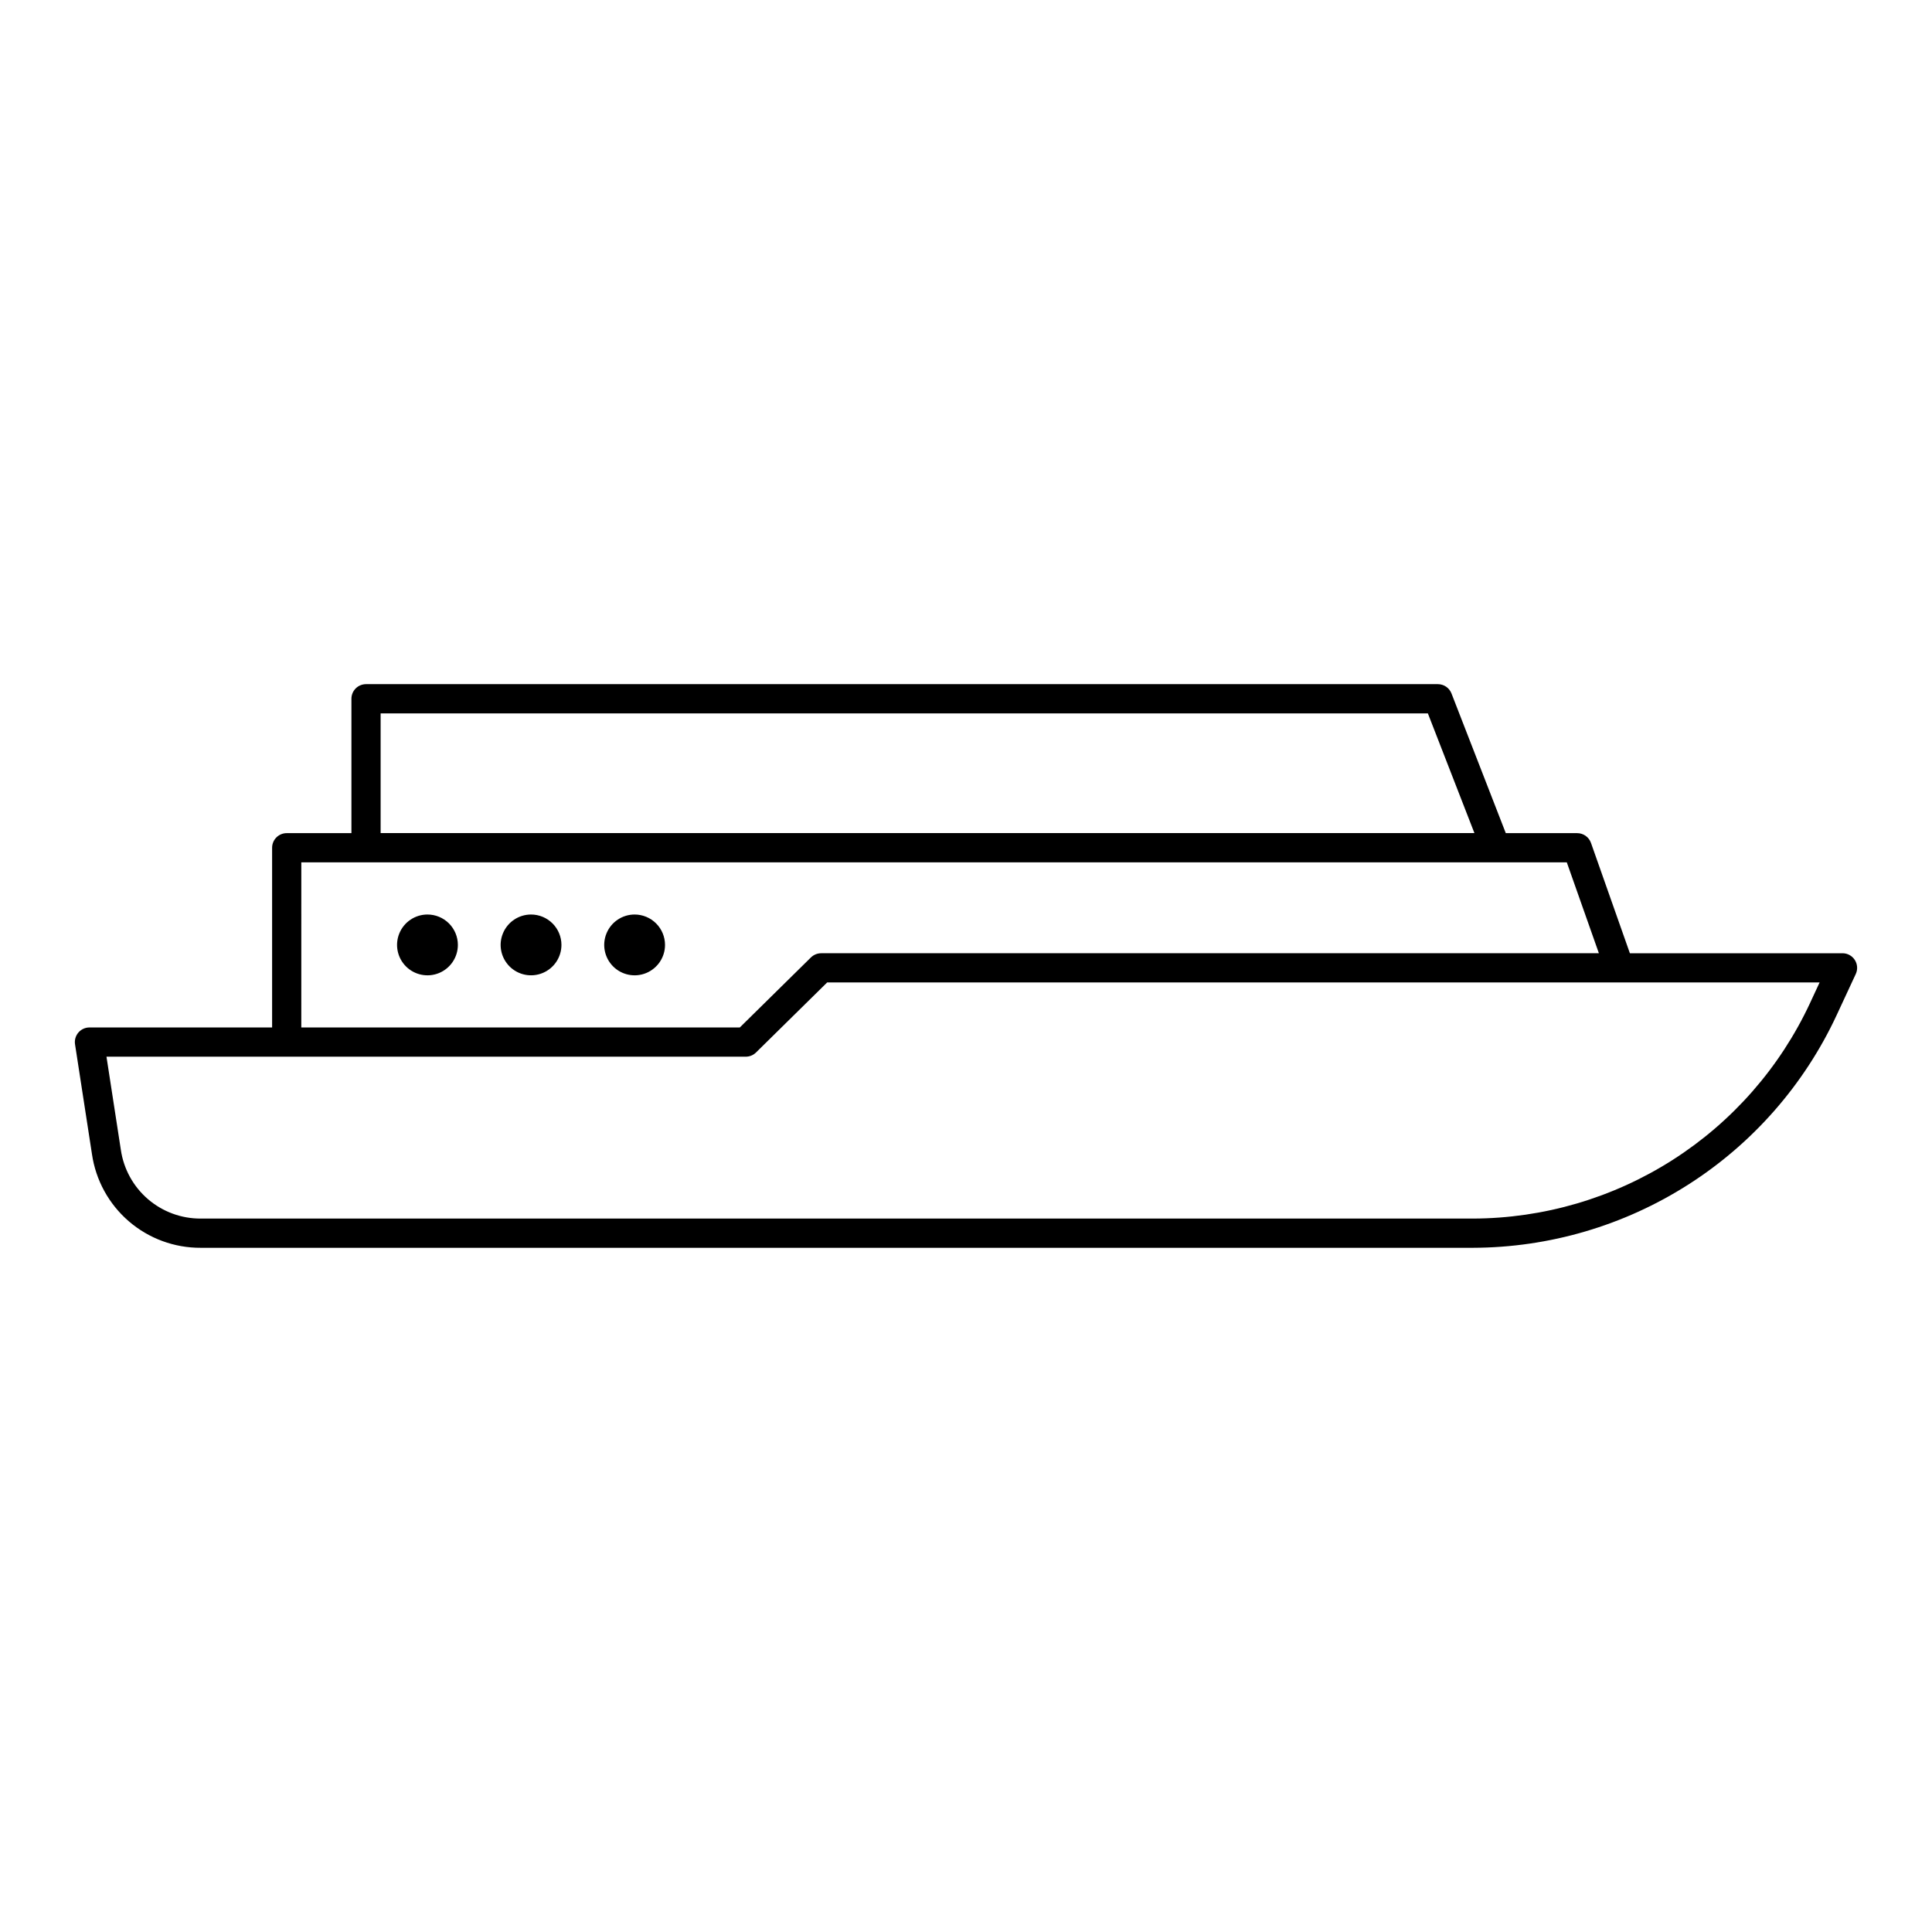<?xml version="1.0" encoding="UTF-8"?>
<!-- Uploaded to: ICON Repo, www.iconrepo.com, Generator: ICON Repo Mixer Tools -->
<svg fill="#000000" width="800px" height="800px" version="1.1" viewBox="144 144 512 512" xmlns="http://www.w3.org/2000/svg">
 <path d="m635.55 398.41c-0.711-1.117-1.941-1.793-3.266-1.789h-56.348l-10.312-29.246c-0.547-1.547-2.012-2.582-3.652-2.582h-18.922l-14.391-37.016c-0.578-1.488-2.012-2.469-3.609-2.469h-284.05c-1.027 0-2.012 0.406-2.738 1.133-0.727 0.727-1.133 1.711-1.133 2.738v35.613h-17.148c-1.027 0-2.012 0.406-2.738 1.133-0.727 0.727-1.133 1.711-1.133 2.738v47.625h-48.402c-1.129 0-2.203 0.492-2.941 1.352-0.734 0.859-1.059 1.992-0.887 3.109l4.488 29.105c1.004 6.922 4.477 13.25 9.777 17.812 5.301 4.562 12.074 7.051 19.066 7.016h337.11c20.25-0.055 40.062-5.875 57.129-16.777 17.062-10.898 30.672-26.434 39.234-44.785l5.113-11v0.004c0.555-1.203 0.461-2.602-0.25-3.715zm-390.68-65.359h277.53l12.34 31.73h-289.87zm-21.02 39.484h335.37l8.5 24.082-206.1 0.004c-1.016 0-1.992 0.398-2.715 1.109l-18.848 18.559h-116.21zm399.81 37.324v0.004c-7.938 17.012-20.555 31.414-36.375 41.52-15.82 10.105-34.191 15.5-52.965 15.551h-337.11c-5.137 0.027-10.113-1.805-14.008-5.156-3.894-3.356-6.445-8.004-7.18-13.09l-3.805-24.66 169.42 0.004c1.016 0 1.992-0.398 2.715-1.113l18.852-18.559h263.01zm-358.32-15.445c0 3.258-1.965 6.195-4.977 7.445-3.008 1.246-6.477 0.555-8.781-1.75-2.301-2.301-2.992-5.769-1.746-8.777 1.25-3.012 4.188-4.977 7.445-4.977 2.137 0 4.188 0.852 5.699 2.359 1.508 1.512 2.359 3.562 2.359 5.699zm27.449 0c-0.004 3.258-1.965 6.195-4.977 7.441-3.008 1.246-6.473 0.559-8.777-1.746-2.305-2.305-2.996-5.769-1.746-8.777 1.246-3.012 4.184-4.977 7.441-4.977 2.137 0 4.188 0.852 5.699 2.363 1.508 1.508 2.359 3.559 2.359 5.695zm27.449 0c0 3.258-1.965 6.195-4.977 7.445-3.008 1.246-6.477 0.555-8.781-1.75-2.301-2.305-2.992-5.769-1.742-8.777 1.246-3.012 4.184-4.977 7.441-4.977 2.137 0 4.188 0.852 5.699 2.363 1.508 1.508 2.359 3.559 2.359 5.695z"/>
</svg>